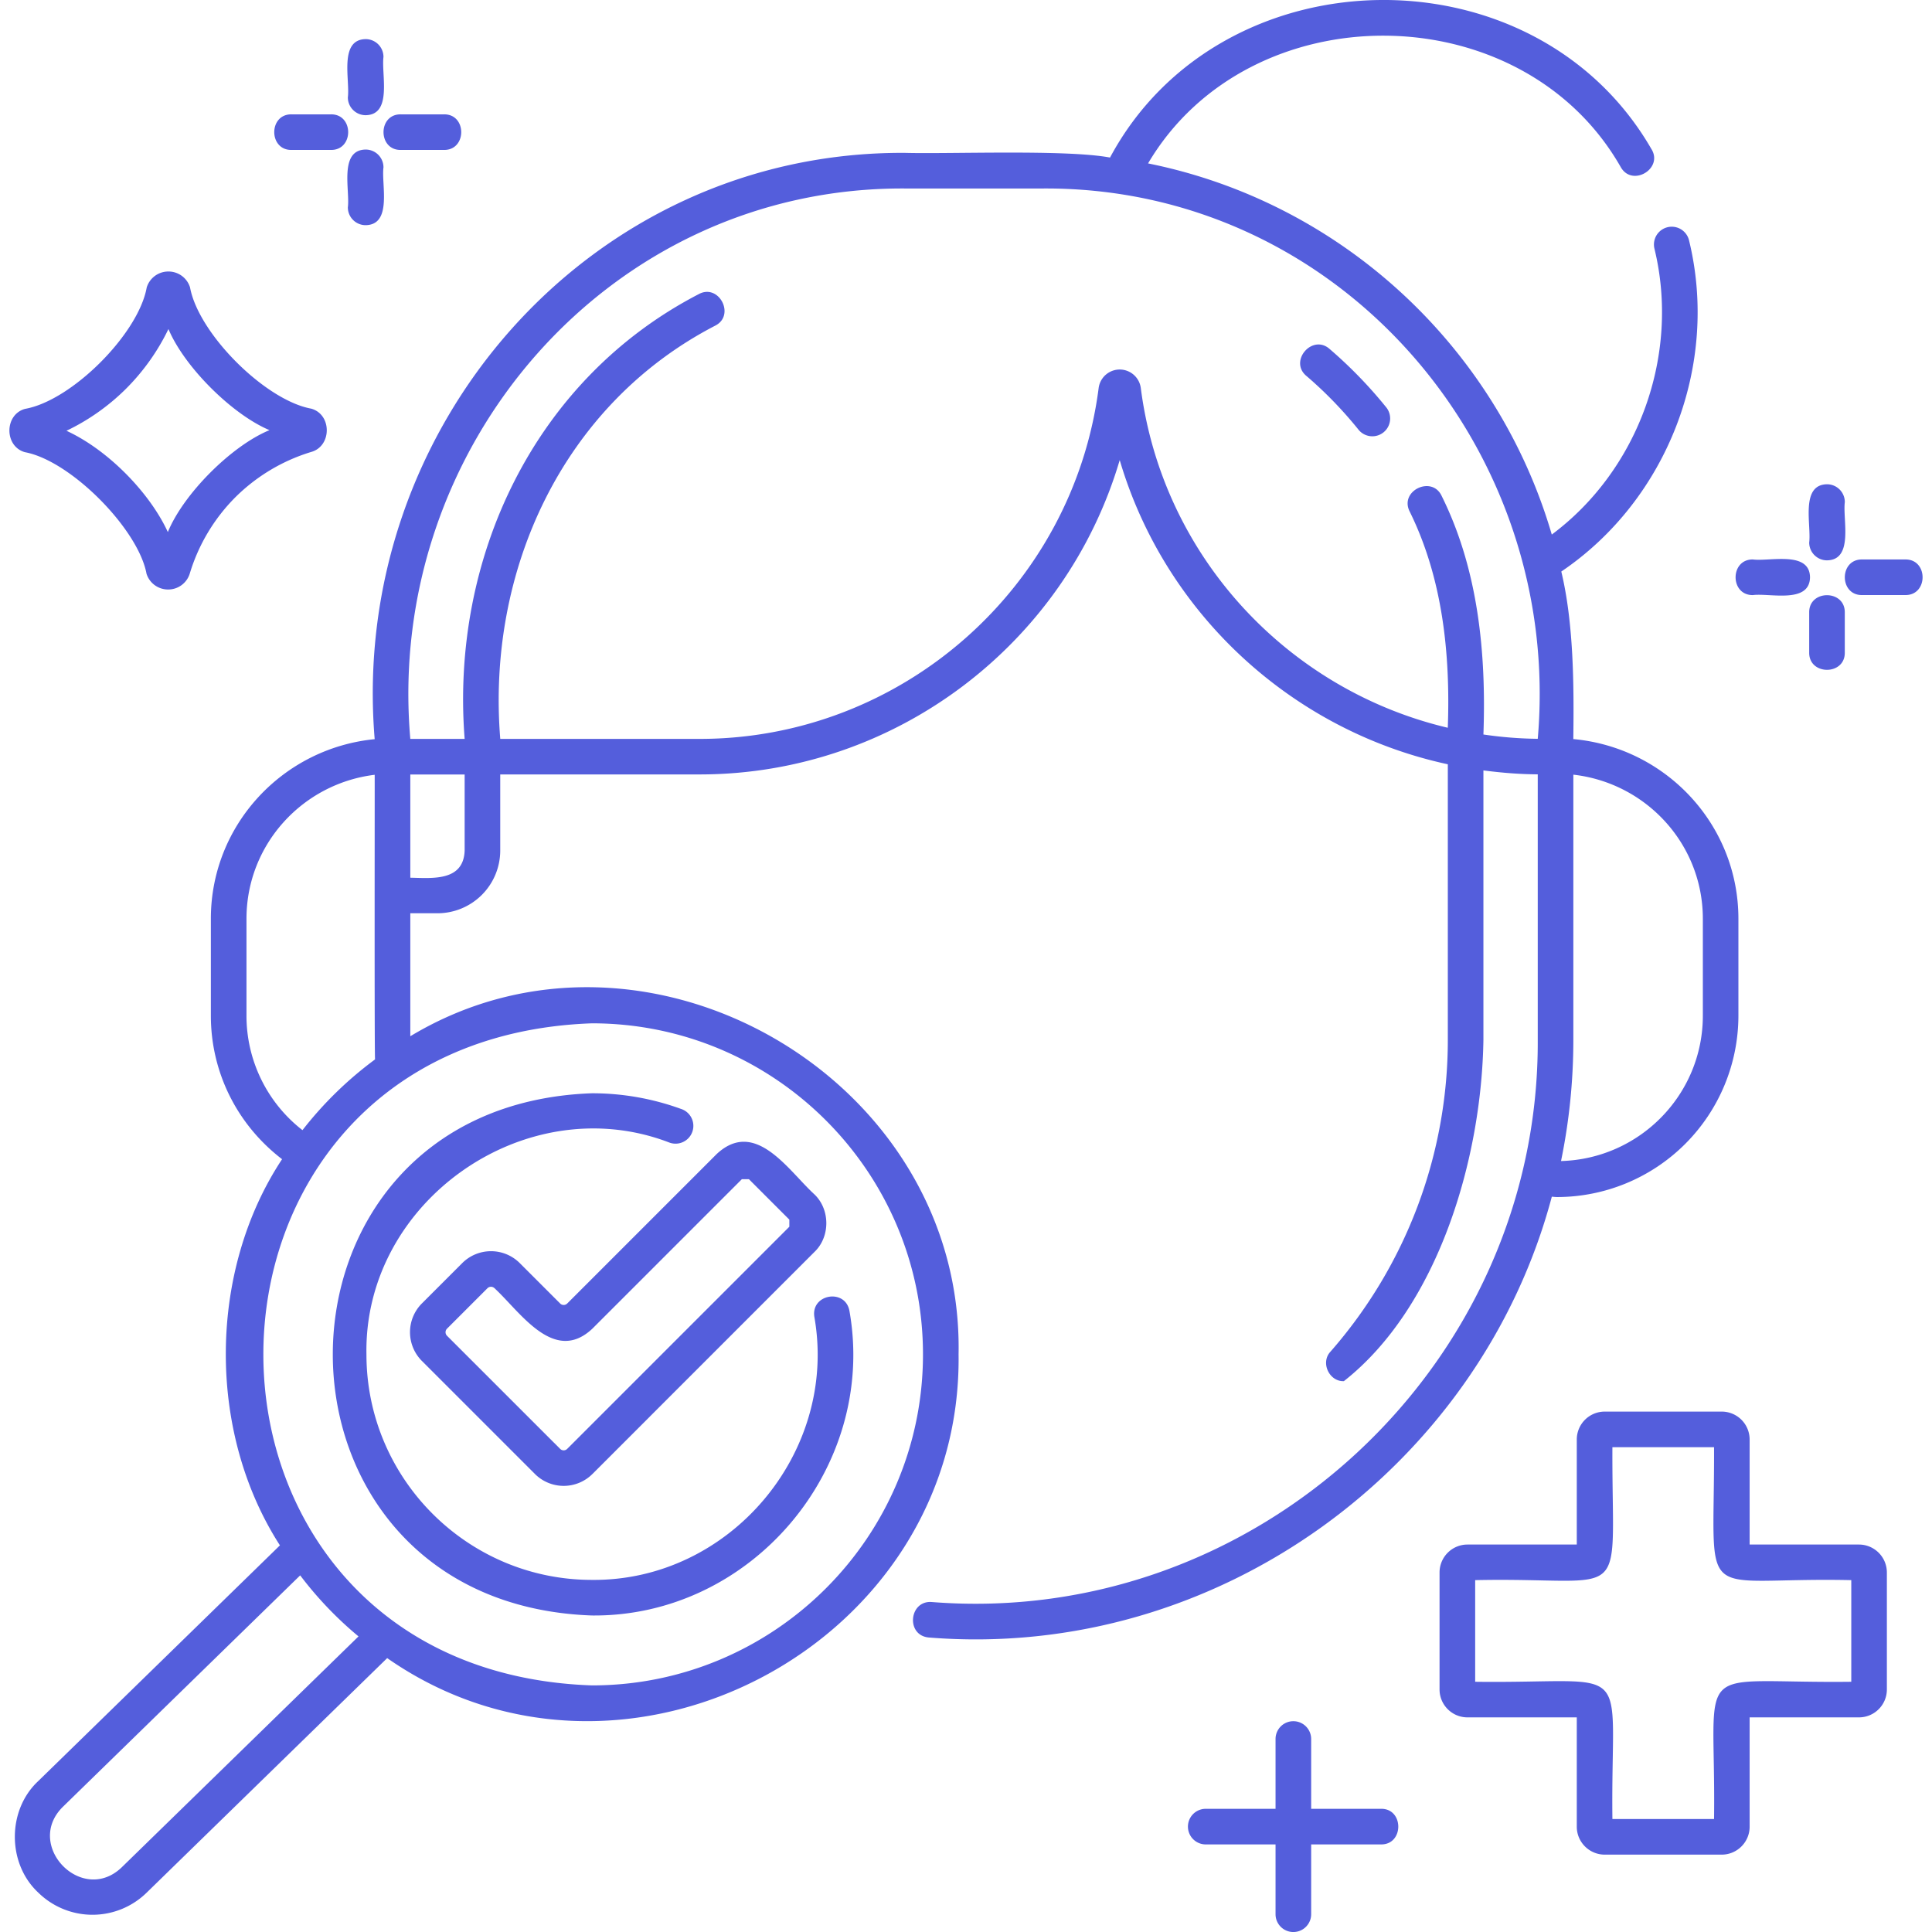 <svg class="" xml:space="preserve" style="enable-background:new 0 0 512 512" viewBox="0 0 64 64" y="0" x="0" height="512" width="512" xmlns:xlink="http://www.w3.org/1999/xlink" version="1.1" xmlns="http://www.w3.org/2000/svg"><g><path class="" data-original="#000000" opacity="1" fill="#545edc" d="M51.58 39.654a6.014 6.014 0 0 0 6.007-6.007v-3.21c0-3.129-2.412-5.676-5.469-5.954.023-1.793.013-3.835-.398-5.55 3.512-2.375 5.239-6.84 4.232-10.969a.589.589 0 1 0-1.147.271c.856 3.511-.522 7.328-3.4 9.473-1.815-6.207-6.962-11.004-13.374-12.295 3.362-5.689 12.388-5.638 15.665.134.387.655 1.417.031 1.005-.617-3.88-6.712-14.274-6.528-17.93.289-1.445-.272-5.279-.114-6.799-.155-10.455-.055-18.418 9.127-17.56 19.422-3.037.297-5.427 2.835-5.427 5.949v3.21c0 1.884.876 3.618 2.359 4.755-2.439 3.687-2.506 9.011-.071 12.792l-8.008 7.81c-1.031.961-1.031 2.728 0 3.69a2.564 2.564 0 0 0 3.598 0l7.963-7.765c7.84 5.47 19.057-.475 18.928-10.064.179-9.147-10.371-15.232-18.162-10.536v-4.074h.902a2.08 2.08 0 0 0 2.077-2.077v-2.522h6.606c6.497 0 12.125-4.341 13.915-10.413 1.502 5.096 5.713 8.963 10.869 10.077v9.129c0 3.799-1.38 7.467-3.887 10.328-.339.36-.044.994.443.978 3.134-2.466 4.563-7.375 4.623-11.306v-8.926c.591.077 1.19.127 1.8.13v8.796c.048 10.792-9.324 19.473-20.076 18.622-.754-.056-.864 1.116-.087 1.176 9.584.769 18.263-5.69 20.629-14.603.058.004.115.012.174.012zm.539-5.205v-8.787c2.407.272 4.29 2.296 4.29 4.774v3.21c0 2.618-2.097 4.744-4.698 4.815.267-1.296.408-2.638.408-4.012zM4.04 61.85c-1.315 1.278-3.256-.724-1.953-2.001l7.857-7.663a12.15 12.15 0 0 0 1.932 2.022zm26.535-16.985c0 6.047-4.919 10.966-10.966 10.966-14.506-.5-14.52-21.416 0-21.932 6.047 0 10.966 4.919 10.966 10.966zM10.02 37.438a4.797 4.797 0 0 1-1.855-3.792v-3.21c0-2.464 1.861-4.479 4.247-4.77.004-.034-.013 9.849.015 9.426a12.3 12.3 0 0 0-2.407 2.346zm5.372-9.26c-.038 1.022-1.065.912-1.8.897v-3.419h1.8zm35.548-3.704a13.229 13.229 0 0 1-1.8-.143c.097-2.695-.172-5.462-1.38-7.896-.316-.696-1.403-.186-1.067.501 1.094 2.212 1.356 4.721 1.267 7.172-5.293-1.251-9.452-5.669-10.17-11.257a.704.704 0 0 0-1.395-.003c-.853 6.63-6.535 11.629-13.217 11.629h-6.606c-.453-5.556 2.056-11.069 7.122-13.69.678-.345.117-1.414-.554-1.04-5.446 2.825-8.218 8.736-7.748 14.73h-1.8c-.839-9.641 6.572-18.287 16.381-18.233h4.586c9.806-.054 17.22 8.59 16.381 18.23z"></path><path class="" data-original="#000000" opacity="1" fill="#545edc" d="M44.044 11.559c-.572-.505-1.356.405-.767.895a13.48 13.48 0 0 1 1.735 1.792.59.59 0 0 0 .92-.738 14.8 14.8 0 0 0-1.888-1.949zM61.581 51.165h-3.622v-3.48a.925.925 0 0 0-.925-.924h-3.876a.925.925 0 0 0-.925.924v3.48h-3.622a.925.925 0 0 0-.924.925v3.876c0 .51.414.924.924.924h3.622v3.622c0 .51.415.925.925.925h3.876c.51 0 .925-.415.925-.925V56.89h3.622c.51 0 .924-.414.924-.924V52.09a.926.926 0 0 0-.924-.925zm-.255 4.546c-5.398.063-4.478-.833-4.546 4.547h-3.367c-.063-5.398.835-4.479-4.546-4.547v-3.367c5.229-.111 4.522.969 4.546-4.404h3.367c.019 5.389-.665 4.289 4.546 4.404zM45.746 59.919h-2.312v-2.312a.59.59 0 1 0-1.18 0v2.312h-2.312a.59.59 0 1 0 0 1.18h2.312v2.312a.59.59 0 1 0 1.18 0v-2.312h2.312c.765.01.765-1.191 0-1.18zM19.609 53.515c5.285.05 9.449-4.885 8.531-10.084-.133-.762-1.285-.566-1.163.195.792 4.49-2.802 8.753-7.368 8.71-4.119 0-7.47-3.351-7.47-7.47-.093-5.079 5.278-8.828 10.012-7.026a.59.59 0 1 0 .402-1.108 8.606 8.606 0 0 0-2.943-.516c-11.447.405-11.447 16.894-.001 17.299z"></path><path class="" data-original="#000000" opacity="1" fill="#545edc" d="m18.555 43.179-1.339-1.339a1.348 1.348 0 0 0-1.902 0l-1.339 1.339a1.348 1.348 0 0 0 0 1.903l3.747 3.747a1.348 1.348 0 0 0 1.902 0l7.357-7.358c.523-.5.522-1.402.001-1.903-.859-.781-1.955-2.537-3.241-1.339l-4.95 4.95a.165.165 0 0 1-.236 0zm6.019-4.116h.235l1.339 1.339v.235l-7.358 7.358a.164.164 0 0 1-.235 0l-3.747-3.746a.166.166 0 0 1 0-.235l1.339-1.339a.166.166 0 0 1 .235 0c.85.781 1.97 2.534 3.241 1.339l4.951-4.951zM.824 14.979c1.523.282 3.759 2.552 4.03 4.029.101.312.388.52.716.52a.747.747 0 0 0 .718-.533 6.054 6.054 0 0 1 1.525-2.539 6.066 6.066 0 0 1 2.491-1.483c.69-.187.697-1.244.005-1.436-1.525-.279-3.734-2.483-4.014-4.018a.748.748 0 0 0-.717-.525.749.749 0 0 0-.718.529c-.274 1.537-2.48 3.746-4.028 4.021-.689.186-.695 1.24-.008 1.435zm3.319-2.07A7.25 7.25 0 0 0 5.58 10.9c.525 1.252 2.107 2.828 3.347 3.349-1.266.521-2.855 2.12-3.367 3.377-.587-1.28-1.955-2.709-3.358-3.356a7.218 7.218 0 0 0 1.941-1.361zM60.522 18.562c.892-.014.515-1.355.59-1.93a.59.59 0 0 0-.59-.59c-.892.014-.515 1.355-.59 1.93 0 .325.264.59.59.59zM59.932 20.29v1.325c-.011.765 1.191.765 1.179 0v-1.324c.011-.765-1.19-.766-1.179-.001zM63.114 18.533h-1.428c-.765-.011-.765 1.191 0 1.179h1.427c.766.012.767-1.19.001-1.179zM58.068 19.713c.549-.073 1.878.298 1.891-.59-.013-.887-1.343-.517-1.891-.59-.765-.011-.766 1.191 0 1.18zM12.113 3.816c.892-.014.515-1.355.59-1.93a.59.59 0 0 0-.59-.59c-.892.014-.515 1.355-.59 1.93 0 .326.265.59.59.59zM12.113 4.954c-.891.014-.515 1.353-.59 1.915 0 .326.264.59.59.59.891-.014.515-1.353.59-1.915a.59.59 0 0 0-.59-.59zM13.278 4.967h1.427c.765.011.765-1.191 0-1.179h-1.427c-.764-.012-.765 1.19 0 1.179zM9.659 4.967h1.301c.765.011.765-1.191 0-1.179H9.659c-.765-.012-.765 1.19 0 1.179z"></path></g></svg>